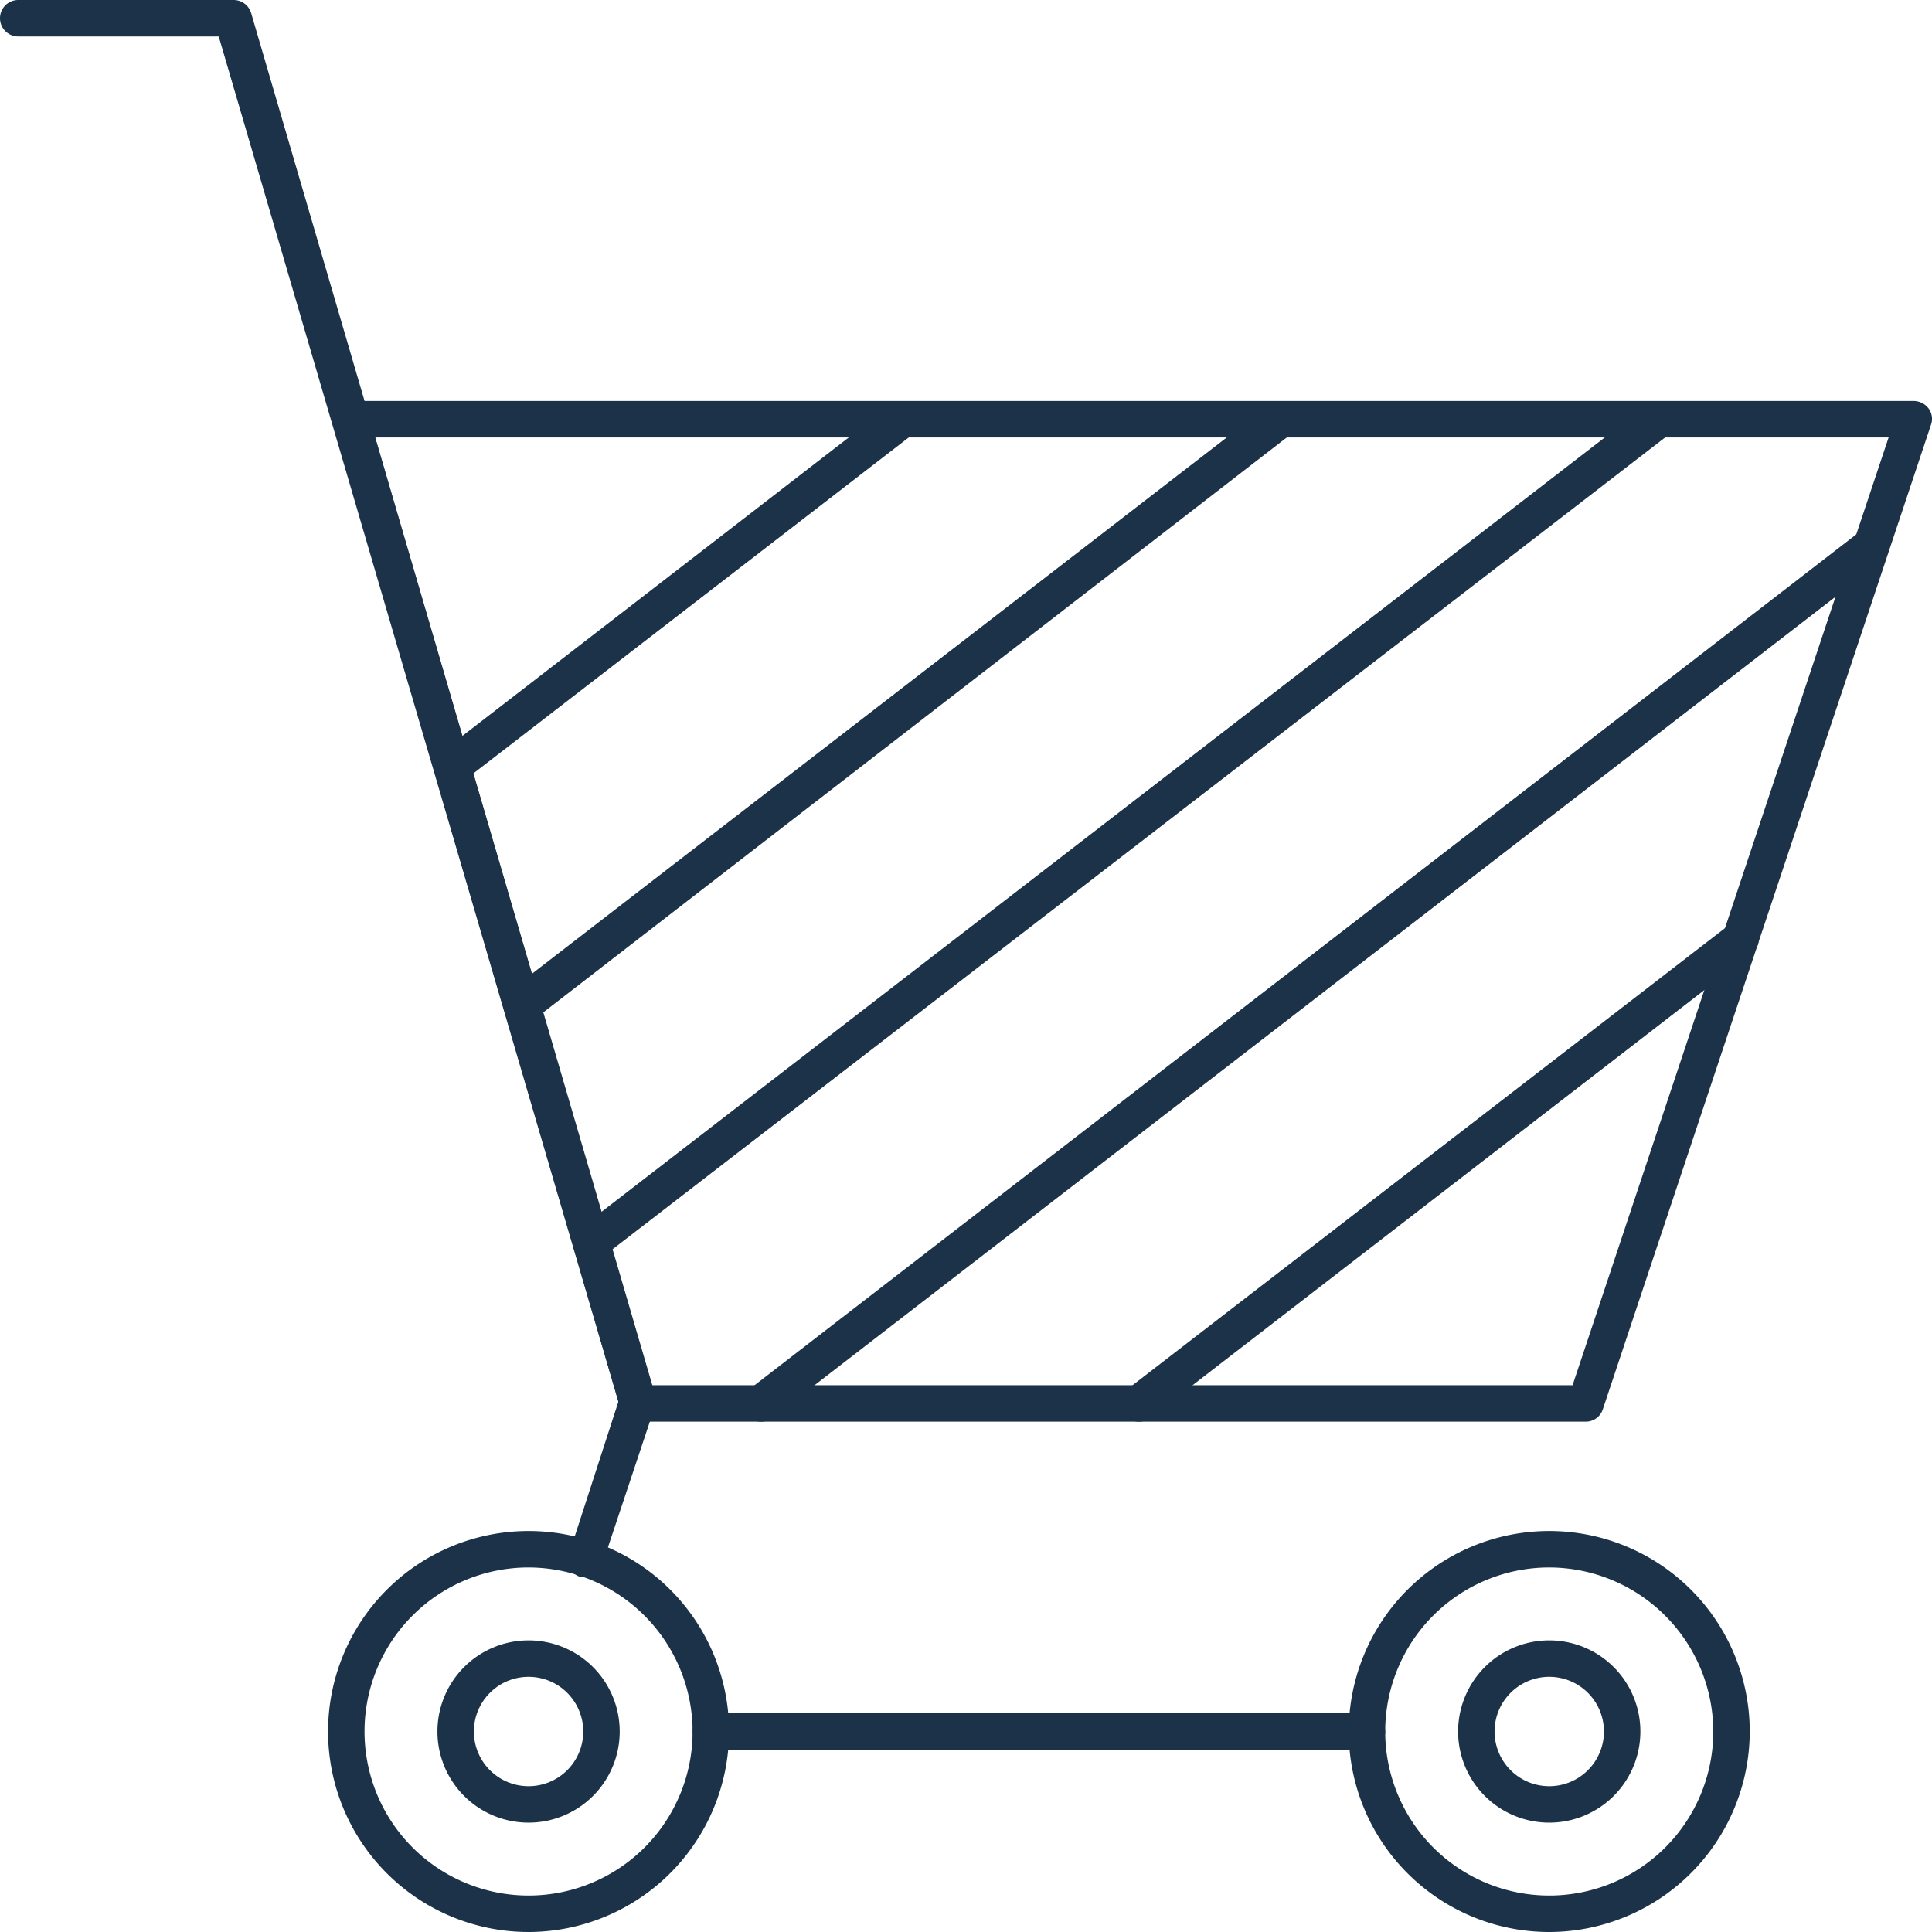 <?xml version="1.0" encoding="UTF-8"?>
<svg xmlns="http://www.w3.org/2000/svg" viewBox="0 0 53 53">
  <defs>
    <style>.cls-1{fill:#1b3249;}</style>
  </defs>
  <title>Asset 321</title>
  <g id="Layer_2" data-name="Layer 2">
    <g id="_1" data-name="1">
      <path class="cls-1" d="M42.5,53A5.5,5.5,0,1,1,48,47.5,5.51,5.51,0,0,1,42.5,53Zm0-10A4.5,4.5,0,1,0,47,47.5,4.51,4.51,0,0,0,42.5,43Z"></path>
      <path class="cls-1" d="M42.5,50A2.5,2.5,0,1,1,45,47.5,2.5,2.5,0,0,1,42.5,50Zm0-4A1.5,1.5,0,1,0,44,47.5,1.5,1.5,0,0,0,42.5,46Z"></path>
      <path class="cls-1" d="M14.5,53A5.5,5.5,0,1,1,20,47.5,5.51,5.51,0,0,1,14.5,53Zm0-10A4.5,4.5,0,1,0,19,47.5,4.51,4.51,0,0,0,14.5,43Z"></path>
      <path class="cls-1" d="M14.5,50A2.5,2.5,0,1,1,17,47.5,2.5,2.5,0,0,1,14.5,50Zm0-4A1.5,1.5,0,1,0,16,47.5,1.5,1.5,0,0,0,14.5,46Z"></path>
      <path class="cls-1" d="M37.5,48h-18a.5.5,0,0,1,0-1h18a.5.5,0,0,1,0,1Z"></path>
      <path class="cls-1" d="M17.5,39a.49.49,0,0,1-.48-.36L6,1H.5A.5.5,0,0,1,0,.5.5.5,0,0,1,.5,0H6.41a.5.5,0,0,1,.48.36L18,38.36a.49.49,0,0,1-.34.62Z"></path>
      <path class="cls-1" d="M16.08,43.26l-.16,0a.49.49,0,0,1-.31-.63L17,38.34a.5.5,0,1,1,.94.32l-1.42,4.26A.49.49,0,0,1,16.08,43.26Z"></path>
      <path class="cls-1" d="M43.5,39h-26a.5.5,0,0,1-.48-.36l-7.88-27a.53.53,0,0,1,.08-.44.51.51,0,0,1,.4-.2H52.5a.52.52,0,0,1,.41.21.48.48,0,0,1,.06.45l-9,27A.49.49,0,0,1,43.5,39ZM17.88,38H43.14l8.67-26H10.29Z"></path>
      <path class="cls-1" d="M16.21,34.59a.48.48,0,0,1-.39-.19.5.5,0,0,1,.09-.7L45.19,11.1a.51.51,0,0,1,.62.8L16.52,34.49A.5.5,0,0,1,16.21,34.59Z"></path>
      <path class="cls-1" d="M20.87,39a.53.53,0,0,1-.4-.19.52.52,0,0,1,.1-.71L51,14.6a.51.51,0,0,1,.7.09.51.51,0,0,1-.09.71L21.18,38.9A.5.5,0,0,1,20.87,39Z"></path>
      <path class="cls-1" d="M31.24,39a.53.53,0,0,1-.4-.19.52.52,0,0,1,.1-.71l16.5-12.73a.51.51,0,0,1,.7.09.49.49,0,0,1-.09.7L31.55,38.9A.5.5,0,0,1,31.24,39Z"></path>
      <path class="cls-1" d="M12.4,21.53a.51.51,0,0,1-.39-.19.49.49,0,0,1,.09-.7L24.45,11.1a.53.53,0,0,1,.71.09.52.52,0,0,1-.1.71L12.71,21.43A.5.5,0,0,1,12.4,21.53Z"></path>
      <path class="cls-1" d="M14.31,28.06a.5.5,0,0,1-.31-.89L34.82,11.1a.53.53,0,0,1,.71.09.52.52,0,0,1-.1.71L14.61,28A.47.47,0,0,1,14.31,28.06Z"></path>
    </g>
  </g>
</svg>

